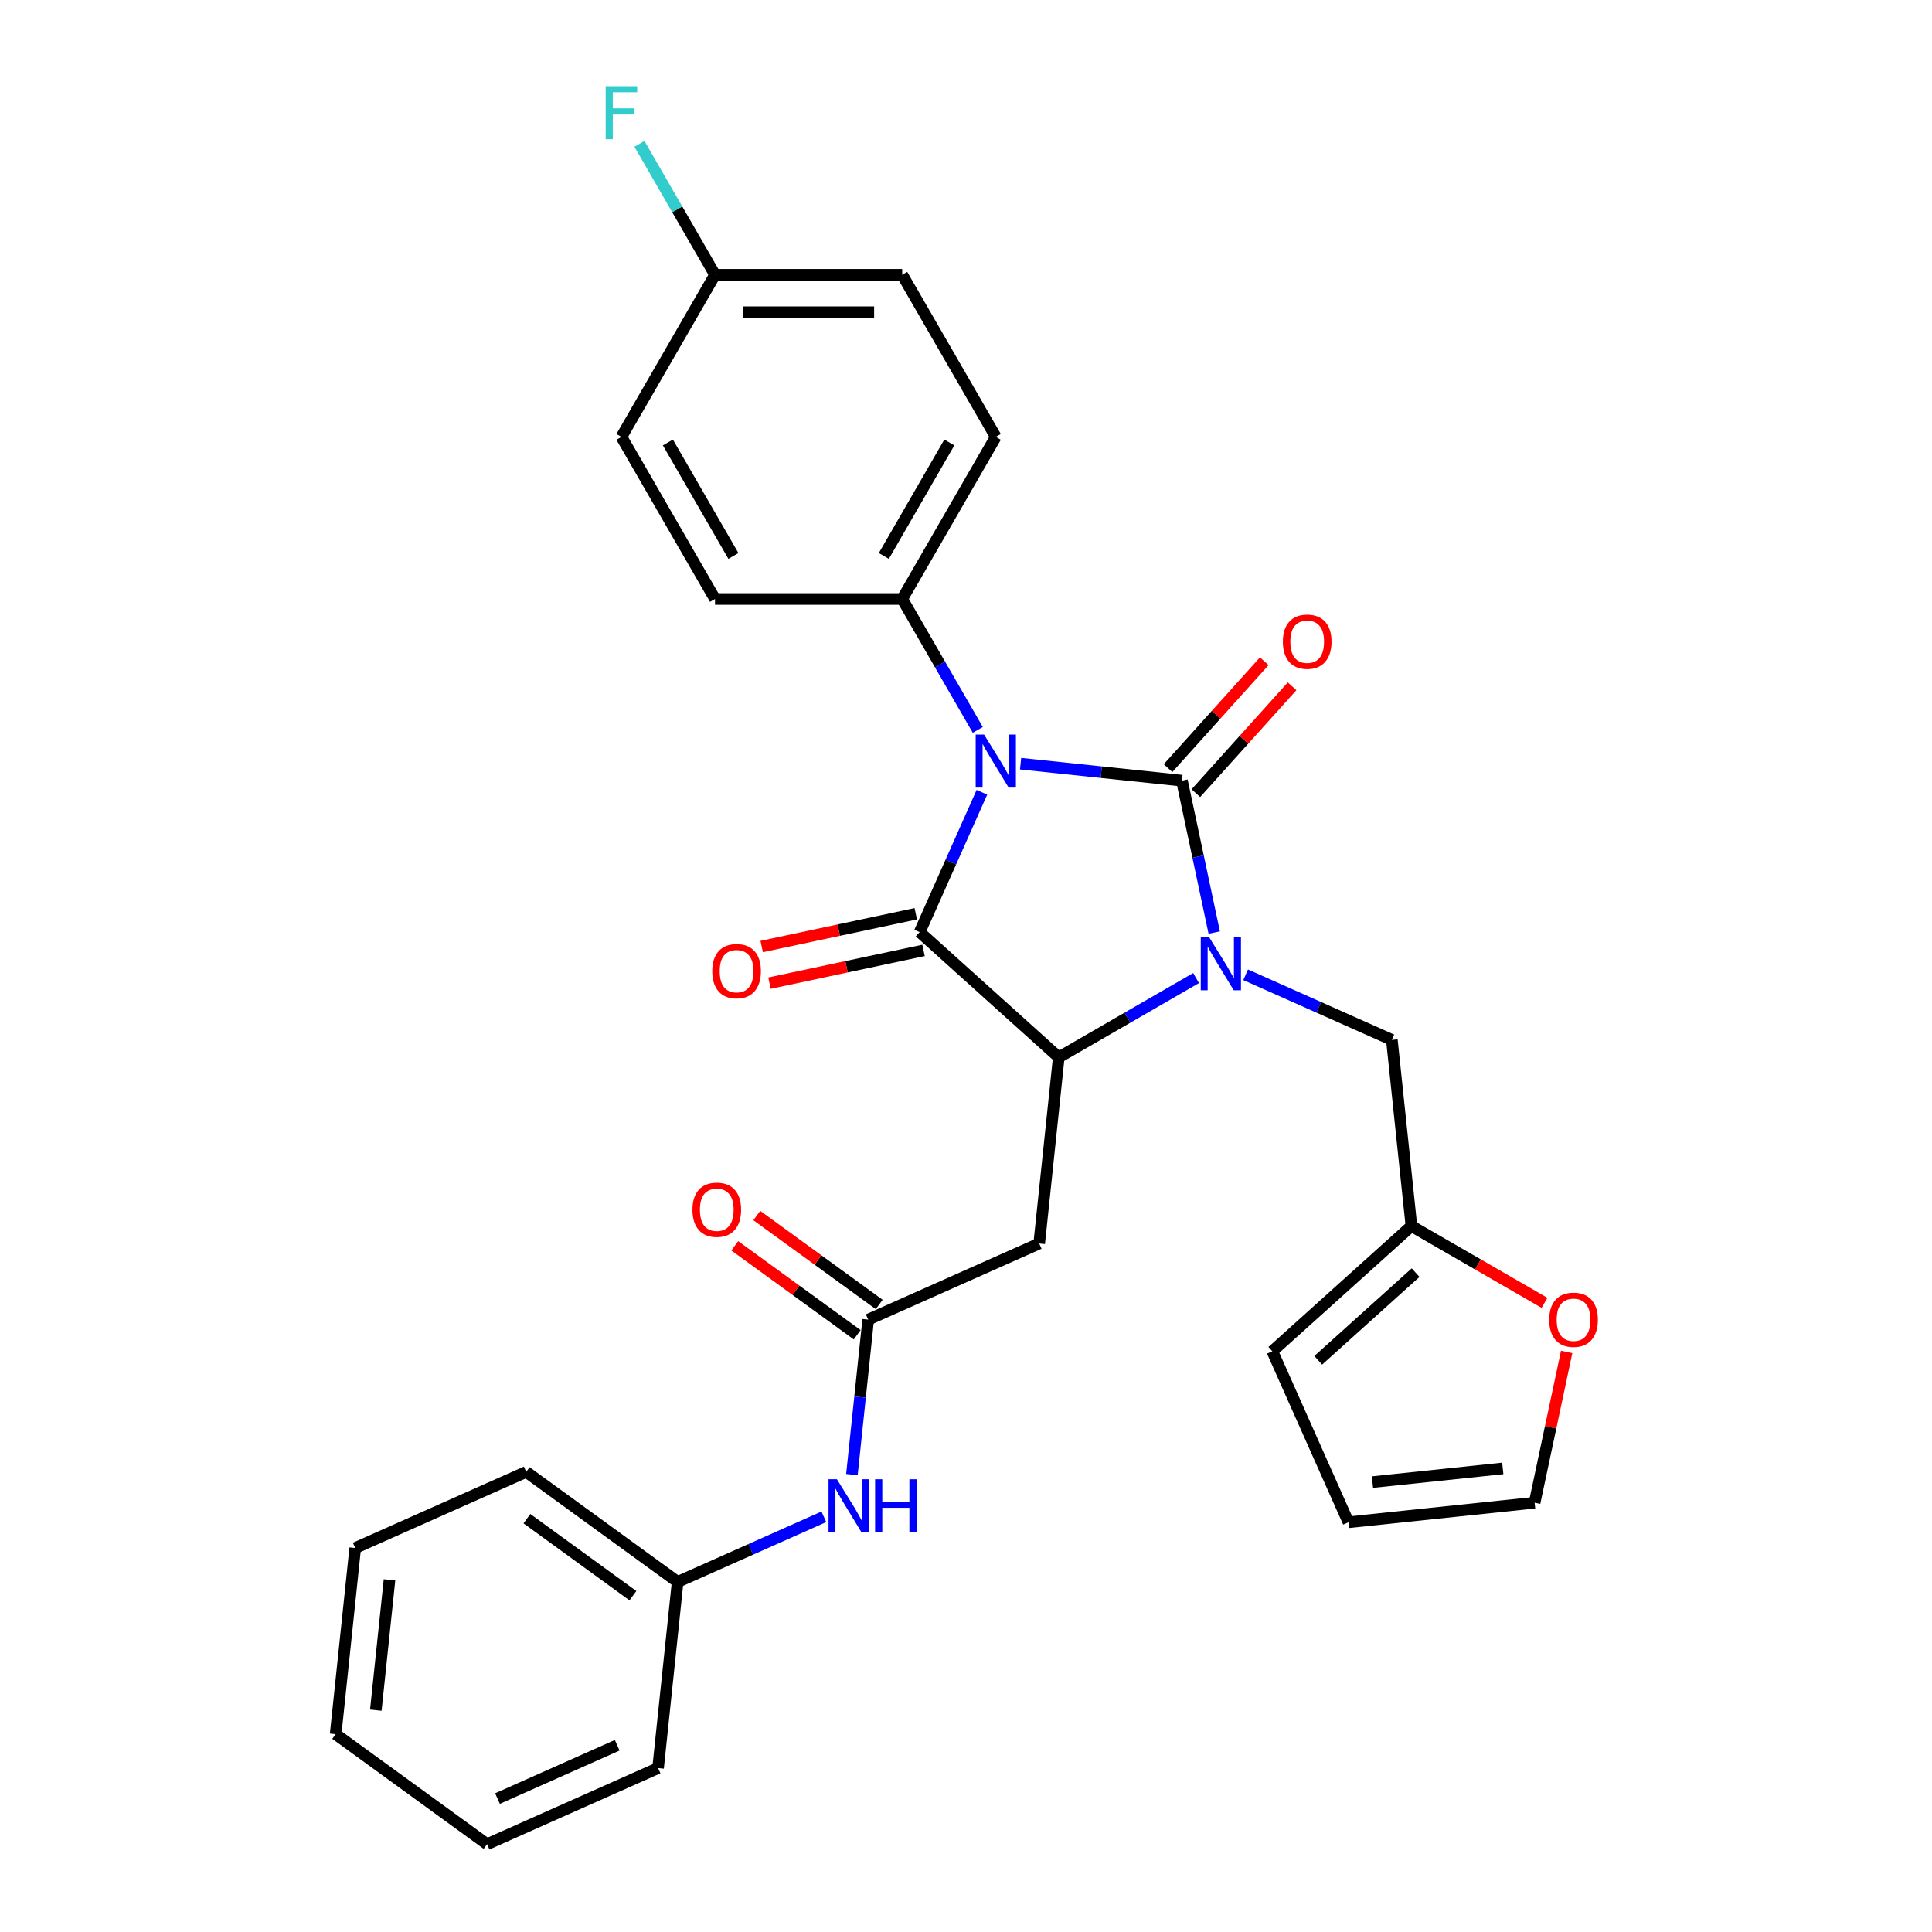 <?xml version='1.0' encoding='iso-8859-1'?>
<svg version='1.1' baseProfile='full'
              xmlns='http://www.w3.org/2000/svg'
                      xmlns:rdkit='http://www.rdkit.org/xml'
                      xmlns:xlink='http://www.w3.org/1999/xlink'
                  xml:space='preserve'
width='1000px' height='1000px' viewBox='0 0 1000 1000'>
<!-- END OF HEADER -->
<rect style='opacity:1.0;fill:#FFFFFF;stroke:none' width='1000' height='1000' x='0' y='0'> </rect>
<path class='bond-0' d='M 528.248,395.285 L 570.01,399.675' style='fill:none;fill-rule:evenodd;stroke:#0000FF;stroke-width:6px;stroke-linecap:butt;stroke-linejoin:miter;stroke-opacity:1' />
<path class='bond-0' d='M 570.01,399.675 L 611.773,404.064' style='fill:none;fill-rule:evenodd;stroke:#000000;stroke-width:6px;stroke-linecap:butt;stroke-linejoin:miter;stroke-opacity:1' />
<path class='bond-2' d='M 508.234,410.078 L 492.125,446.261' style='fill:none;fill-rule:evenodd;stroke:#0000FF;stroke-width:6px;stroke-linecap:butt;stroke-linejoin:miter;stroke-opacity:1' />
<path class='bond-2' d='M 492.125,446.261 L 476.015,482.444' style='fill:none;fill-rule:evenodd;stroke:#000000;stroke-width:6px;stroke-linecap:butt;stroke-linejoin:miter;stroke-opacity:1' />
<path class='bond-6' d='M 506.102,377.796 L 486.541,343.915' style='fill:none;fill-rule:evenodd;stroke:#0000FF;stroke-width:6px;stroke-linecap:butt;stroke-linejoin:miter;stroke-opacity:1' />
<path class='bond-6' d='M 486.541,343.915 L 466.979,310.034' style='fill:none;fill-rule:evenodd;stroke:#000000;stroke-width:6px;stroke-linecap:butt;stroke-linejoin:miter;stroke-opacity:1' />
<path class='bond-1' d='M 611.773,404.064 L 620.129,443.377' style='fill:none;fill-rule:evenodd;stroke:#000000;stroke-width:6px;stroke-linecap:butt;stroke-linejoin:miter;stroke-opacity:1' />
<path class='bond-1' d='M 620.129,443.377 L 628.485,482.689' style='fill:none;fill-rule:evenodd;stroke:#0000FF;stroke-width:6px;stroke-linecap:butt;stroke-linejoin:miter;stroke-opacity:1' />
<path class='bond-8' d='M 618.973,410.547 L 643.878,382.887' style='fill:none;fill-rule:evenodd;stroke:#000000;stroke-width:6px;stroke-linecap:butt;stroke-linejoin:miter;stroke-opacity:1' />
<path class='bond-8' d='M 643.878,382.887 L 668.783,355.227' style='fill:none;fill-rule:evenodd;stroke:#FF0000;stroke-width:6px;stroke-linecap:butt;stroke-linejoin:miter;stroke-opacity:1' />
<path class='bond-8' d='M 604.573,397.581 L 629.478,369.921' style='fill:none;fill-rule:evenodd;stroke:#000000;stroke-width:6px;stroke-linecap:butt;stroke-linejoin:miter;stroke-opacity:1' />
<path class='bond-8' d='M 629.478,369.921 L 654.384,342.261' style='fill:none;fill-rule:evenodd;stroke:#FF0000;stroke-width:6px;stroke-linecap:butt;stroke-linejoin:miter;stroke-opacity:1' />
<path class='bond-7' d='M 644.743,504.541 L 682.583,521.388' style='fill:none;fill-rule:evenodd;stroke:#0000FF;stroke-width:6px;stroke-linecap:butt;stroke-linejoin:miter;stroke-opacity:1' />
<path class='bond-7' d='M 682.583,521.388 L 720.423,538.236' style='fill:none;fill-rule:evenodd;stroke:#000000;stroke-width:6px;stroke-linecap:butt;stroke-linejoin:miter;stroke-opacity:1' />
<path class='bond-29' d='M 619.089,506.236 L 583.551,526.754' style='fill:none;fill-rule:evenodd;stroke:#0000FF;stroke-width:6px;stroke-linecap:butt;stroke-linejoin:miter;stroke-opacity:1' />
<path class='bond-29' d='M 583.551,526.754 L 548.013,547.271' style='fill:none;fill-rule:evenodd;stroke:#000000;stroke-width:6px;stroke-linecap:butt;stroke-linejoin:miter;stroke-opacity:1' />
<path class='bond-3' d='M 476.015,482.444 L 548.013,547.271' style='fill:none;fill-rule:evenodd;stroke:#000000;stroke-width:6px;stroke-linecap:butt;stroke-linejoin:miter;stroke-opacity:1' />
<path class='bond-10' d='M 474.001,472.967 L 434.126,481.443' style='fill:none;fill-rule:evenodd;stroke:#000000;stroke-width:6px;stroke-linecap:butt;stroke-linejoin:miter;stroke-opacity:1' />
<path class='bond-10' d='M 434.126,481.443 L 394.252,489.919' style='fill:none;fill-rule:evenodd;stroke:#FF0000;stroke-width:6px;stroke-linecap:butt;stroke-linejoin:miter;stroke-opacity:1' />
<path class='bond-10' d='M 478.029,491.921 L 438.155,500.396' style='fill:none;fill-rule:evenodd;stroke:#000000;stroke-width:6px;stroke-linecap:butt;stroke-linejoin:miter;stroke-opacity:1' />
<path class='bond-10' d='M 438.155,500.396 L 398.28,508.872' style='fill:none;fill-rule:evenodd;stroke:#FF0000;stroke-width:6px;stroke-linecap:butt;stroke-linejoin:miter;stroke-opacity:1' />
<path class='bond-4' d='M 548.013,547.271 L 537.886,643.624' style='fill:none;fill-rule:evenodd;stroke:#000000;stroke-width:6px;stroke-linecap:butt;stroke-linejoin:miter;stroke-opacity:1' />
<path class='bond-5' d='M 537.886,643.624 L 449.379,683.029' style='fill:none;fill-rule:evenodd;stroke:#000000;stroke-width:6px;stroke-linecap:butt;stroke-linejoin:miter;stroke-opacity:1' />
<path class='bond-11' d='M 449.379,683.029 L 445.164,723.135' style='fill:none;fill-rule:evenodd;stroke:#000000;stroke-width:6px;stroke-linecap:butt;stroke-linejoin:miter;stroke-opacity:1' />
<path class='bond-11' d='M 445.164,723.135 L 440.948,763.241' style='fill:none;fill-rule:evenodd;stroke:#0000FF;stroke-width:6px;stroke-linecap:butt;stroke-linejoin:miter;stroke-opacity:1' />
<path class='bond-13' d='M 455.074,675.191 L 423.392,652.173' style='fill:none;fill-rule:evenodd;stroke:#000000;stroke-width:6px;stroke-linecap:butt;stroke-linejoin:miter;stroke-opacity:1' />
<path class='bond-13' d='M 423.392,652.173 L 391.711,629.155' style='fill:none;fill-rule:evenodd;stroke:#FF0000;stroke-width:6px;stroke-linecap:butt;stroke-linejoin:miter;stroke-opacity:1' />
<path class='bond-13' d='M 443.684,690.867 L 412.003,667.849' style='fill:none;fill-rule:evenodd;stroke:#000000;stroke-width:6px;stroke-linecap:butt;stroke-linejoin:miter;stroke-opacity:1' />
<path class='bond-13' d='M 412.003,667.849 L 380.321,644.831' style='fill:none;fill-rule:evenodd;stroke:#FF0000;stroke-width:6px;stroke-linecap:butt;stroke-linejoin:miter;stroke-opacity:1' />
<path class='bond-17' d='M 466.979,310.034 L 515.421,226.131' style='fill:none;fill-rule:evenodd;stroke:#000000;stroke-width:6px;stroke-linecap:butt;stroke-linejoin:miter;stroke-opacity:1' />
<path class='bond-17' d='M 457.465,287.76 L 491.374,229.028' style='fill:none;fill-rule:evenodd;stroke:#000000;stroke-width:6px;stroke-linecap:butt;stroke-linejoin:miter;stroke-opacity:1' />
<path class='bond-18' d='M 466.979,310.034 L 370.096,310.034' style='fill:none;fill-rule:evenodd;stroke:#000000;stroke-width:6px;stroke-linecap:butt;stroke-linejoin:miter;stroke-opacity:1' />
<path class='bond-9' d='M 720.423,538.236 L 730.55,634.588' style='fill:none;fill-rule:evenodd;stroke:#000000;stroke-width:6px;stroke-linecap:butt;stroke-linejoin:miter;stroke-opacity:1' />
<path class='bond-12' d='M 730.55,634.588 L 764.993,654.474' style='fill:none;fill-rule:evenodd;stroke:#000000;stroke-width:6px;stroke-linecap:butt;stroke-linejoin:miter;stroke-opacity:1' />
<path class='bond-12' d='M 764.993,654.474 L 799.436,674.359' style='fill:none;fill-rule:evenodd;stroke:#FF0000;stroke-width:6px;stroke-linecap:butt;stroke-linejoin:miter;stroke-opacity:1' />
<path class='bond-14' d='M 730.55,634.588 L 658.552,699.415' style='fill:none;fill-rule:evenodd;stroke:#000000;stroke-width:6px;stroke-linecap:butt;stroke-linejoin:miter;stroke-opacity:1' />
<path class='bond-14' d='M 732.716,658.712 L 682.317,704.091' style='fill:none;fill-rule:evenodd;stroke:#000000;stroke-width:6px;stroke-linecap:butt;stroke-linejoin:miter;stroke-opacity:1' />
<path class='bond-20' d='M 426.425,785.093 L 388.585,801.94' style='fill:none;fill-rule:evenodd;stroke:#0000FF;stroke-width:6px;stroke-linecap:butt;stroke-linejoin:miter;stroke-opacity:1' />
<path class='bond-20' d='M 388.585,801.94 L 350.745,818.787' style='fill:none;fill-rule:evenodd;stroke:#000000;stroke-width:6px;stroke-linecap:butt;stroke-linejoin:miter;stroke-opacity:1' />
<path class='bond-15' d='M 810.899,699.751 L 802.604,738.773' style='fill:none;fill-rule:evenodd;stroke:#FF0000;stroke-width:6px;stroke-linecap:butt;stroke-linejoin:miter;stroke-opacity:1' />
<path class='bond-15' d='M 802.604,738.773 L 794.31,777.795' style='fill:none;fill-rule:evenodd;stroke:#000000;stroke-width:6px;stroke-linecap:butt;stroke-linejoin:miter;stroke-opacity:1' />
<path class='bond-16' d='M 658.552,699.415 L 697.958,787.922' style='fill:none;fill-rule:evenodd;stroke:#000000;stroke-width:6px;stroke-linecap:butt;stroke-linejoin:miter;stroke-opacity:1' />
<path class='bond-31' d='M 794.31,777.795 L 697.958,787.922' style='fill:none;fill-rule:evenodd;stroke:#000000;stroke-width:6px;stroke-linecap:butt;stroke-linejoin:miter;stroke-opacity:1' />
<path class='bond-31' d='M 777.832,760.044 L 710.385,767.133' style='fill:none;fill-rule:evenodd;stroke:#000000;stroke-width:6px;stroke-linecap:butt;stroke-linejoin:miter;stroke-opacity:1' />
<path class='bond-21' d='M 515.421,226.131 L 466.979,142.228' style='fill:none;fill-rule:evenodd;stroke:#000000;stroke-width:6px;stroke-linecap:butt;stroke-linejoin:miter;stroke-opacity:1' />
<path class='bond-22' d='M 370.096,310.034 L 321.655,226.131' style='fill:none;fill-rule:evenodd;stroke:#000000;stroke-width:6px;stroke-linecap:butt;stroke-linejoin:miter;stroke-opacity:1' />
<path class='bond-22' d='M 379.611,287.76 L 345.702,229.028' style='fill:none;fill-rule:evenodd;stroke:#000000;stroke-width:6px;stroke-linecap:butt;stroke-linejoin:miter;stroke-opacity:1' />
<path class='bond-19' d='M 370.096,142.228 L 321.655,226.131' style='fill:none;fill-rule:evenodd;stroke:#000000;stroke-width:6px;stroke-linecap:butt;stroke-linejoin:miter;stroke-opacity:1' />
<path class='bond-23' d='M 370.096,142.228 L 350.535,108.347' style='fill:none;fill-rule:evenodd;stroke:#000000;stroke-width:6px;stroke-linecap:butt;stroke-linejoin:miter;stroke-opacity:1' />
<path class='bond-23' d='M 350.535,108.347 L 330.974,74.465' style='fill:none;fill-rule:evenodd;stroke:#33CCCC;stroke-width:6px;stroke-linecap:butt;stroke-linejoin:miter;stroke-opacity:1' />
<path class='bond-30' d='M 370.096,142.228 L 466.979,142.228' style='fill:none;fill-rule:evenodd;stroke:#000000;stroke-width:6px;stroke-linecap:butt;stroke-linejoin:miter;stroke-opacity:1' />
<path class='bond-30' d='M 384.629,161.604 L 452.447,161.604' style='fill:none;fill-rule:evenodd;stroke:#000000;stroke-width:6px;stroke-linecap:butt;stroke-linejoin:miter;stroke-opacity:1' />
<path class='bond-24' d='M 350.745,818.787 L 272.365,761.841' style='fill:none;fill-rule:evenodd;stroke:#000000;stroke-width:6px;stroke-linecap:butt;stroke-linejoin:miter;stroke-opacity:1' />
<path class='bond-24' d='M 327.599,825.921 L 272.733,786.059' style='fill:none;fill-rule:evenodd;stroke:#000000;stroke-width:6px;stroke-linecap:butt;stroke-linejoin:miter;stroke-opacity:1' />
<path class='bond-25' d='M 350.745,818.787 L 340.618,915.14' style='fill:none;fill-rule:evenodd;stroke:#000000;stroke-width:6px;stroke-linecap:butt;stroke-linejoin:miter;stroke-opacity:1' />
<path class='bond-26' d='M 272.365,761.841 L 183.858,801.247' style='fill:none;fill-rule:evenodd;stroke:#000000;stroke-width:6px;stroke-linecap:butt;stroke-linejoin:miter;stroke-opacity:1' />
<path class='bond-27' d='M 340.618,915.14 L 252.111,954.545' style='fill:none;fill-rule:evenodd;stroke:#000000;stroke-width:6px;stroke-linecap:butt;stroke-linejoin:miter;stroke-opacity:1' />
<path class='bond-27' d='M 319.461,903.349 L 257.506,930.933' style='fill:none;fill-rule:evenodd;stroke:#000000;stroke-width:6px;stroke-linecap:butt;stroke-linejoin:miter;stroke-opacity:1' />
<path class='bond-32' d='M 183.858,801.247 L 173.731,897.599' style='fill:none;fill-rule:evenodd;stroke:#000000;stroke-width:6px;stroke-linecap:butt;stroke-linejoin:miter;stroke-opacity:1' />
<path class='bond-32' d='M 201.609,817.725 L 194.521,885.172' style='fill:none;fill-rule:evenodd;stroke:#000000;stroke-width:6px;stroke-linecap:butt;stroke-linejoin:miter;stroke-opacity:1' />
<path class='bond-28' d='M 252.111,954.545 L 173.731,897.599' style='fill:none;fill-rule:evenodd;stroke:#000000;stroke-width:6px;stroke-linecap:butt;stroke-linejoin:miter;stroke-opacity:1' />
<path  class='atom-0' d='M 509.356 380.218
L 518.347 394.751
Q 519.238 396.185, 520.672 398.781
Q 522.106 401.378, 522.183 401.533
L 522.183 380.218
L 525.826 380.218
L 525.826 407.656
L 522.067 407.656
L 512.417 391.767
Q 511.294 389.907, 510.092 387.775
Q 508.93 385.644, 508.581 384.985
L 508.581 407.656
L 505.016 407.656
L 505.016 380.218
L 509.356 380.218
' fill='#0000FF'/>
<path  class='atom-2' d='M 625.851 485.111
L 634.842 499.644
Q 635.733 501.078, 637.167 503.674
Q 638.601 506.27, 638.678 506.426
L 638.678 485.111
L 642.321 485.111
L 642.321 512.549
L 638.562 512.549
L 628.913 496.66
Q 627.789 494.8, 626.587 492.668
Q 625.425 490.537, 625.076 489.878
L 625.076 512.549
L 621.511 512.549
L 621.511 485.111
L 625.851 485.111
' fill='#0000FF'/>
<path  class='atom-9' d='M 664.005 332.144
Q 664.005 325.555, 667.261 321.874
Q 670.516 318.192, 676.6 318.192
Q 682.685 318.192, 685.94 321.874
Q 689.195 325.555, 689.195 332.144
Q 689.195 338.809, 685.901 342.607
Q 682.607 346.366, 676.6 346.366
Q 670.555 346.366, 667.261 342.607
Q 664.005 338.848, 664.005 332.144
M 676.6 343.266
Q 680.786 343.266, 683.033 340.475
Q 685.32 337.646, 685.32 332.144
Q 685.32 326.757, 683.033 324.044
Q 680.786 321.293, 676.6 321.293
Q 672.415 321.293, 670.128 324.005
Q 667.881 326.718, 667.881 332.144
Q 667.881 337.685, 670.128 340.475
Q 672.415 343.266, 676.6 343.266
' fill='#FF0000'/>
<path  class='atom-11' d='M 368.654 502.665
Q 368.654 496.077, 371.91 492.395
Q 375.165 488.713, 381.249 488.713
Q 387.333 488.713, 390.589 492.395
Q 393.844 496.077, 393.844 502.665
Q 393.844 509.33, 390.55 513.128
Q 387.256 516.887, 381.249 516.887
Q 375.204 516.887, 371.91 513.128
Q 368.654 509.369, 368.654 502.665
M 381.249 513.787
Q 385.434 513.787, 387.682 510.997
Q 389.969 508.168, 389.969 502.665
Q 389.969 497.278, 387.682 494.565
Q 385.434 491.814, 381.249 491.814
Q 377.064 491.814, 374.777 494.526
Q 372.53 497.239, 372.53 502.665
Q 372.53 508.206, 374.777 510.997
Q 377.064 513.787, 381.249 513.787
' fill='#FF0000'/>
<path  class='atom-12' d='M 433.187 765.663
L 442.178 780.195
Q 443.069 781.629, 444.503 784.226
Q 445.937 786.822, 446.014 786.977
L 446.014 765.663
L 449.657 765.663
L 449.657 793.1
L 445.898 793.1
L 436.249 777.211
Q 435.125 775.351, 433.923 773.22
Q 432.761 771.088, 432.412 770.43
L 432.412 793.1
L 428.847 793.1
L 428.847 765.663
L 433.187 765.663
' fill='#0000FF'/>
<path  class='atom-12' d='M 452.951 765.663
L 456.671 765.663
L 456.671 777.328
L 470.7 777.328
L 470.7 765.663
L 474.42 765.663
L 474.42 793.1
L 470.7 793.1
L 470.7 780.428
L 456.671 780.428
L 456.671 793.1
L 452.951 793.1
L 452.951 765.663
' fill='#0000FF'/>
<path  class='atom-13' d='M 801.858 683.107
Q 801.858 676.519, 805.114 672.837
Q 808.369 669.156, 814.453 669.156
Q 820.537 669.156, 823.793 672.837
Q 827.048 676.519, 827.048 683.107
Q 827.048 689.772, 823.754 693.57
Q 820.46 697.329, 814.453 697.329
Q 808.408 697.329, 805.114 693.57
Q 801.858 689.811, 801.858 683.107
M 814.453 694.229
Q 818.638 694.229, 820.886 691.439
Q 823.173 688.61, 823.173 683.107
Q 823.173 677.72, 820.886 675.007
Q 818.638 672.256, 814.453 672.256
Q 810.268 672.256, 807.981 674.969
Q 805.734 677.681, 805.734 683.107
Q 805.734 688.649, 807.981 691.439
Q 810.268 694.229, 814.453 694.229
' fill='#FF0000'/>
<path  class='atom-14' d='M 358.404 626.161
Q 358.404 619.572, 361.66 615.891
Q 364.915 612.209, 370.999 612.209
Q 377.083 612.209, 380.339 615.891
Q 383.594 619.572, 383.594 626.161
Q 383.594 632.826, 380.3 636.624
Q 377.006 640.383, 370.999 640.383
Q 364.954 640.383, 361.66 636.624
Q 358.404 632.865, 358.404 626.161
M 370.999 637.283
Q 375.184 637.283, 377.432 634.492
Q 379.718 631.663, 379.718 626.161
Q 379.718 620.774, 377.432 618.061
Q 375.184 615.31, 370.999 615.31
Q 366.814 615.31, 364.527 618.022
Q 362.28 620.735, 362.28 626.161
Q 362.28 631.702, 364.527 634.492
Q 366.814 637.283, 370.999 637.283
' fill='#FF0000'/>
<path  class='atom-24' d='M 313.497 44.606
L 329.812 44.606
L 329.812 47.745
L 317.179 47.745
L 317.179 56.077
L 328.417 56.077
L 328.417 59.255
L 317.179 59.255
L 317.179 72.043
L 313.497 72.043
L 313.497 44.606
' fill='#33CCCC'/>
</svg>
